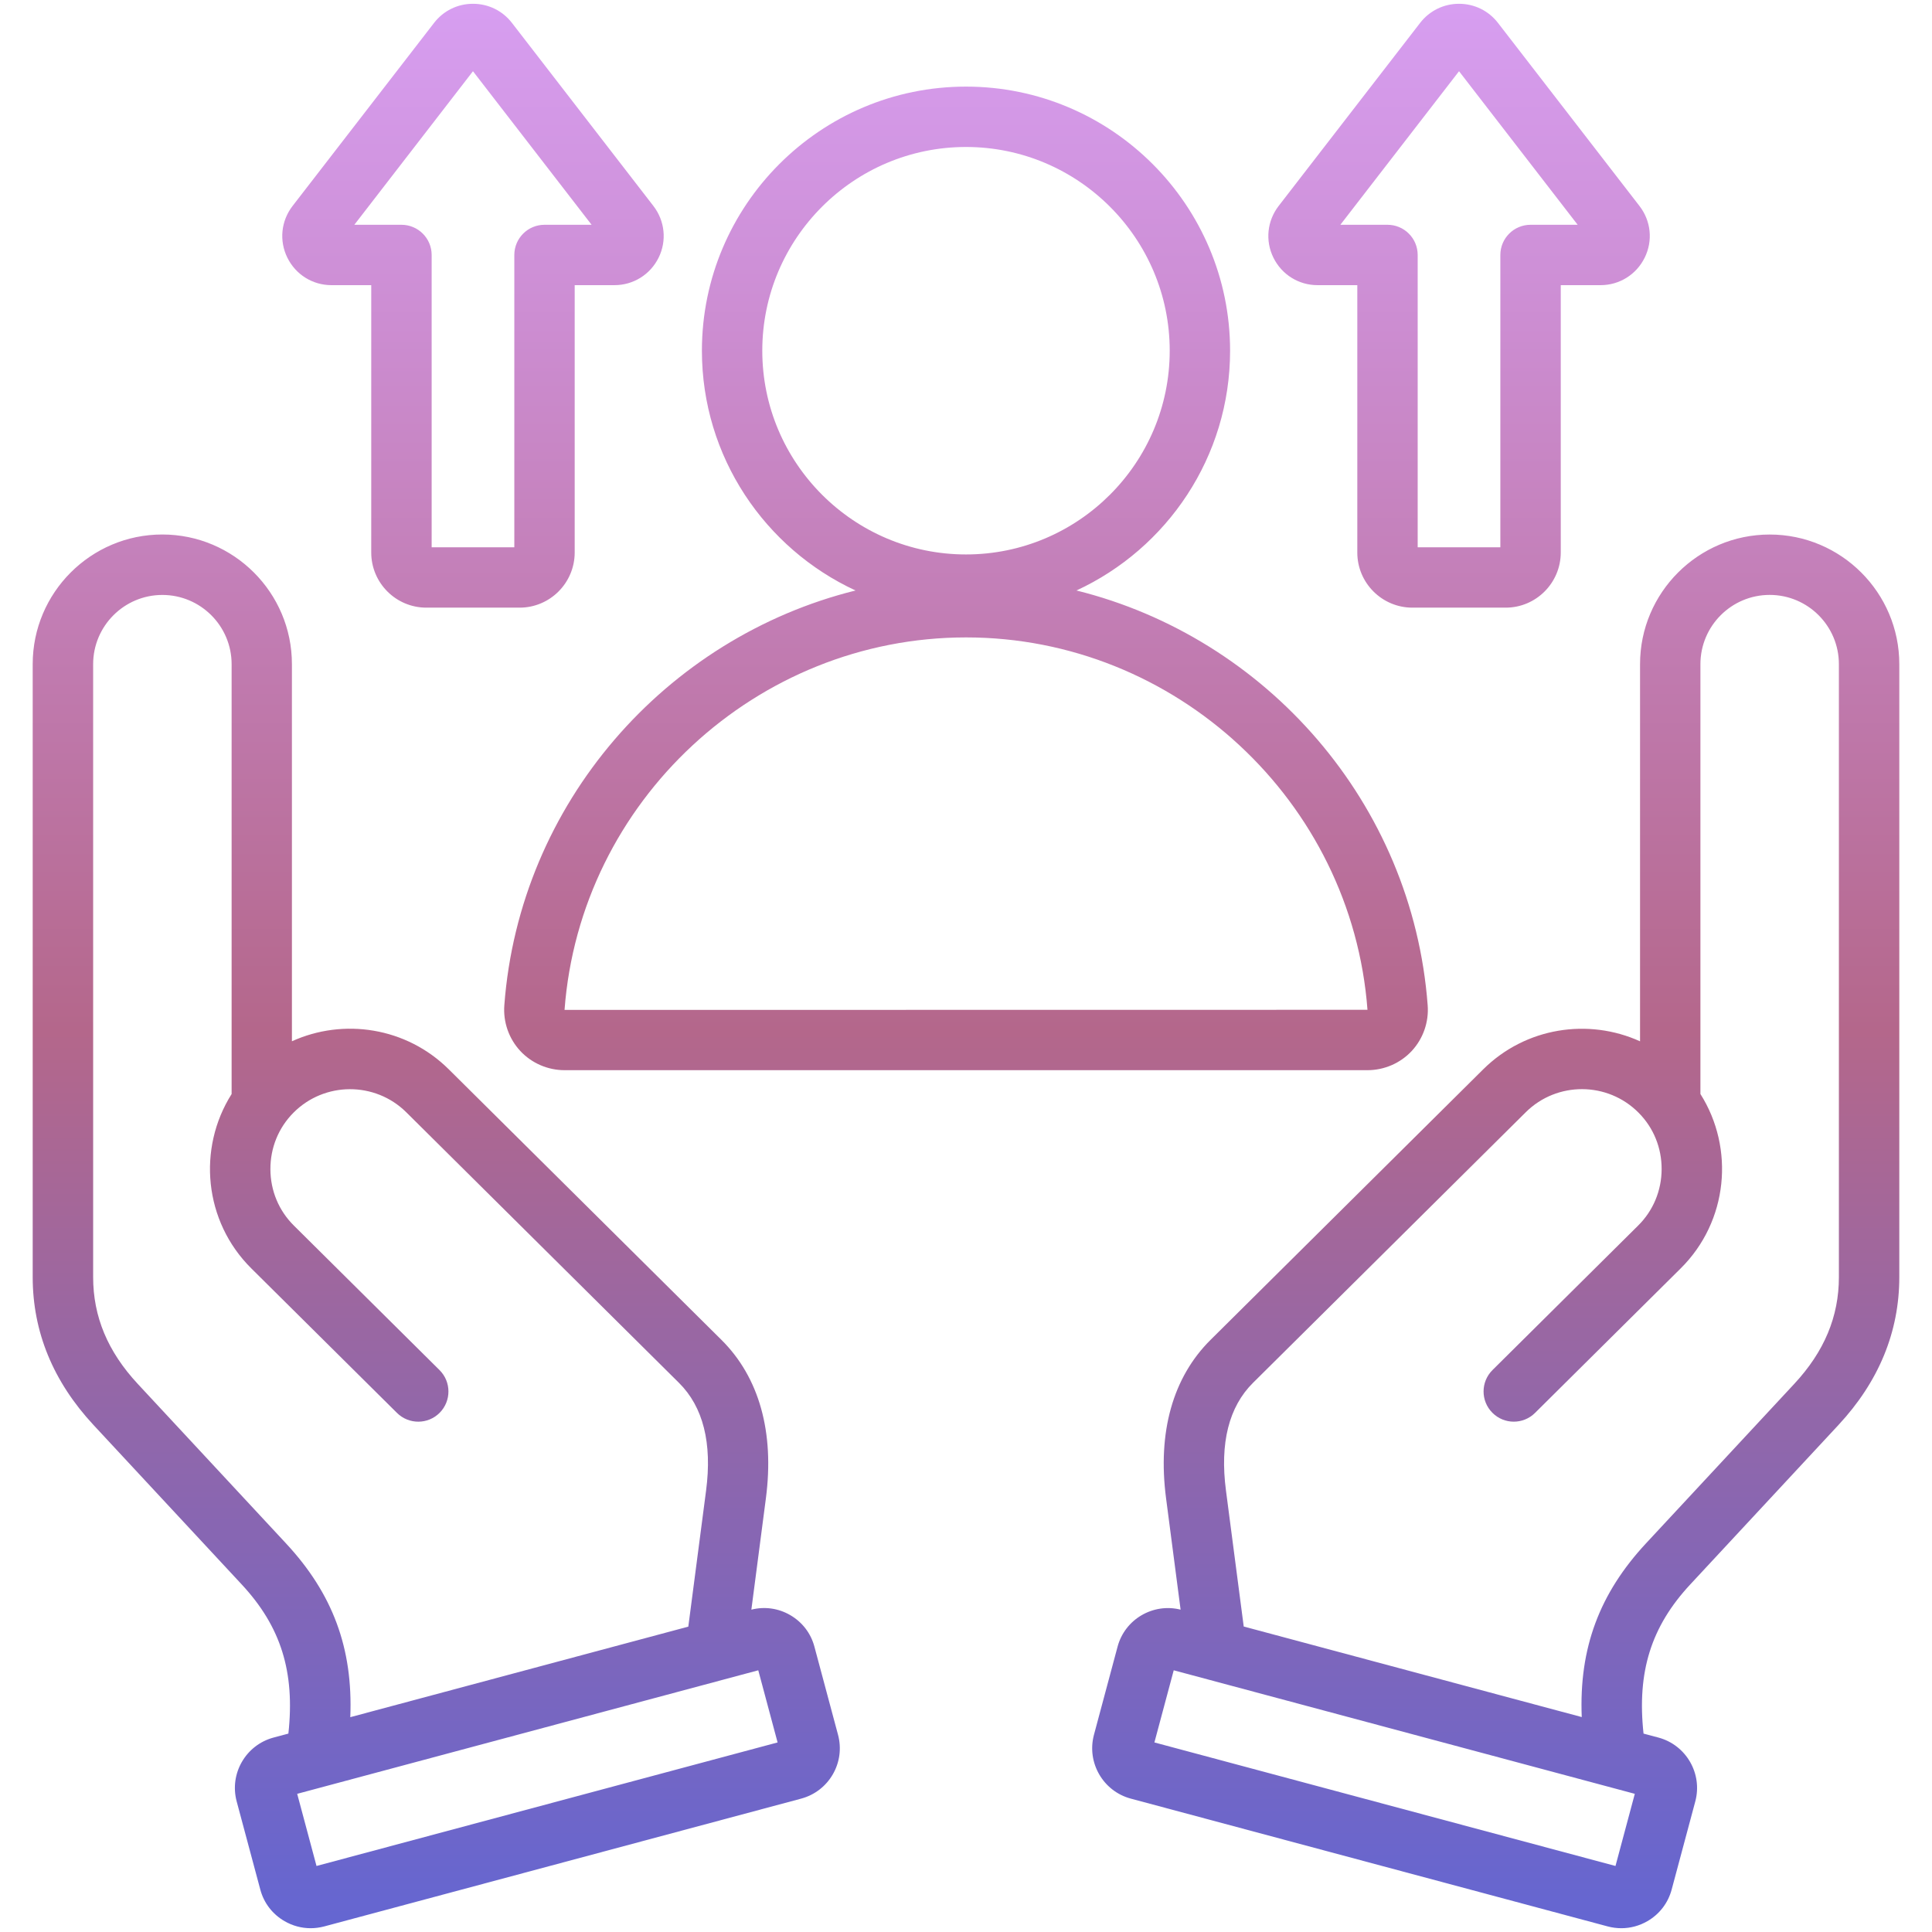 <svg width="52" height="52" viewBox="0 0 52 52" fill="none" xmlns="http://www.w3.org/2000/svg">
<g clip-path="url(#clip0_89_9)">
<path d="M23.027 15.893C17.921 17.161 13.982 21.613 13.574 27.057C13.54 27.508 13.696 27.955 14.002 28.285C14.308 28.615 14.743 28.804 15.195 28.804H36.806C37.258 28.804 37.693 28.615 37.999 28.285C38.304 27.955 38.461 27.508 38.426 27.057C38.018 21.613 34.079 17.161 28.973 15.893C31.411 14.766 33.108 12.297 33.108 9.439C33.108 5.52 29.919 2.331 26 2.331C22.081 2.331 18.892 5.52 18.892 9.439C18.892 12.297 20.589 14.765 23.027 15.893ZM36.806 27.179L15.195 27.182C15.195 27.182 15.195 27.181 15.195 27.179C15.616 21.559 20.363 17.156 26.001 17.156C31.638 17.155 36.384 21.558 36.806 27.179ZM26 3.956C29.023 3.956 31.483 6.416 31.483 9.439C31.483 12.463 29.023 14.923 26 14.923C22.977 14.923 20.517 12.463 20.517 9.439C20.517 6.416 22.977 3.956 26 3.956ZM47.631 14.387C45.707 14.387 44.142 15.952 44.142 17.876V28.027C42.756 27.398 41.064 27.647 39.92 28.782L32.582 36.063C31.566 37.071 31.152 38.546 31.385 40.328L31.776 43.324C31.037 43.138 30.278 43.58 30.08 44.319L29.444 46.692C29.244 47.439 29.689 48.21 30.435 48.41L43.276 51.851C43.396 51.883 43.519 51.898 43.639 51.898C43.882 51.898 44.123 51.834 44.339 51.709C44.664 51.522 44.896 51.22 44.993 50.858L45.629 48.485C45.829 47.738 45.384 46.968 44.638 46.767L44.236 46.66C44.056 44.996 44.441 43.778 45.492 42.647L49.482 38.354C50.569 37.185 51.12 35.846 51.12 34.372V17.875C51.119 15.952 49.554 14.387 47.631 14.387ZM43.481 50.223L31.071 46.898L31.591 44.956L44.001 48.281L43.481 50.223ZM49.494 34.373C49.494 35.437 49.101 36.378 48.292 37.248L44.301 41.541C43.049 42.889 42.497 44.361 42.573 46.215L33.475 43.778L32.997 40.118C32.829 38.84 33.075 37.862 33.727 37.217L41.065 29.937C41.906 29.102 43.269 29.108 44.103 29.949C44.506 30.354 44.725 30.894 44.723 31.47C44.721 32.046 44.496 32.585 44.091 32.986L40.171 36.875C39.852 37.191 39.85 37.706 40.167 38.024C40.483 38.343 40.998 38.345 41.316 38.028L45.236 34.139C46.515 32.871 46.692 30.907 45.767 29.445V17.876C45.767 16.848 46.603 16.012 47.631 16.012C48.659 16.012 49.494 16.848 49.494 17.876V34.373ZM21.92 44.32C21.824 43.958 21.591 43.657 21.266 43.469C20.947 43.285 20.579 43.234 20.223 43.324L20.614 40.328C20.847 38.546 20.433 37.07 19.417 36.062L12.079 28.781C10.935 27.646 9.243 27.396 7.857 28.026V17.875C7.857 15.951 6.292 14.386 4.368 14.386C2.445 14.386 0.88 15.951 0.88 17.875V34.372C0.88 35.846 1.43 37.185 2.517 38.354L6.507 42.647C7.558 43.778 7.943 44.996 7.762 46.66L7.361 46.767C6.615 46.968 6.17 47.737 6.37 48.485L7.006 50.858C7.102 51.22 7.335 51.522 7.66 51.709C7.876 51.834 8.117 51.898 8.36 51.898C8.481 51.898 8.603 51.882 8.723 51.851L21.564 48.41C21.924 48.313 22.227 48.081 22.415 47.757C22.603 47.432 22.652 47.054 22.556 46.693L21.92 44.32ZM7.699 41.542L3.709 37.249C2.9 36.379 2.507 35.438 2.507 34.374V17.877C2.507 16.849 3.342 16.013 4.37 16.013C5.398 16.013 6.234 16.849 6.234 17.877V29.446C5.309 30.909 5.486 32.873 6.765 34.14L10.685 38.029C11.004 38.345 11.518 38.343 11.834 38.025C12.15 37.706 12.148 37.192 11.83 36.876L7.91 32.987C7.504 32.585 7.28 32.047 7.278 31.471C7.276 30.895 7.495 30.355 7.897 29.95C8.731 29.109 10.095 29.104 10.936 29.938L18.274 37.219C18.926 37.865 19.172 38.842 19.004 40.121L18.526 43.781L9.428 46.218C9.504 44.362 8.952 42.889 7.699 41.542ZM8.519 50.223L7.999 48.281L20.409 44.956L20.929 46.898L8.519 50.223ZM35.463 7.675H36.532V14.872C36.532 15.689 37.197 16.355 38.015 16.355H40.526C41.343 16.355 42.007 15.689 42.008 14.872V7.675H43.077H43.078C43.587 7.675 44.043 7.391 44.268 6.933C44.492 6.478 44.437 5.944 44.125 5.542L40.317 0.615C40.064 0.288 39.682 0.102 39.27 0.102C38.858 0.102 38.475 0.289 38.223 0.616L34.416 5.542C34.105 5.945 34.05 6.478 34.273 6.933C34.498 7.391 34.954 7.675 35.463 7.675ZM39.27 1.917L42.463 6.05H41.195C40.746 6.05 40.382 6.414 40.382 6.863V14.73H38.157V6.863C38.157 6.647 38.072 6.44 37.919 6.288C37.767 6.135 37.56 6.05 37.344 6.05H36.076L39.27 1.917ZM8.922 7.675C8.923 7.675 8.923 7.675 8.922 7.675H9.992V14.872C9.992 15.689 10.657 16.355 11.475 16.355H13.985C14.803 16.355 15.467 15.689 15.468 14.872V7.675H16.536H16.537C17.046 7.675 17.502 7.391 17.728 6.933C17.951 6.478 17.896 5.944 17.585 5.542L13.778 0.615C13.525 0.288 13.143 0.102 12.73 0.102C12.316 0.102 11.935 0.289 11.683 0.616L7.876 5.542C7.564 5.945 7.51 6.478 7.733 6.933C7.958 7.391 8.414 7.675 8.922 7.675ZM12.73 1.917L15.923 6.05H14.655C14.207 6.05 13.843 6.414 13.843 6.863V14.73H11.618V6.863C11.618 6.414 11.254 6.05 10.805 6.05H9.537L12.73 1.917Z" fill="url(#paint0_linear_89_9)"/>
</g>
<defs>
<linearGradient id="paint0_linear_89_9" x1="26" y1="0.102" x2="26" y2="51.898" gradientUnits="userSpaceOnUse">
<stop stop-color="#D79EF1"/>
<stop offset="0.534" stop-color="#B4678B"/>
<stop offset="1" stop-color="#6466D2"/>
</linearGradient>
<clipPath id="clip0_89_9">
<rect width="52" height="52" fill="white"/>
</clipPath>
</defs>
</svg>
